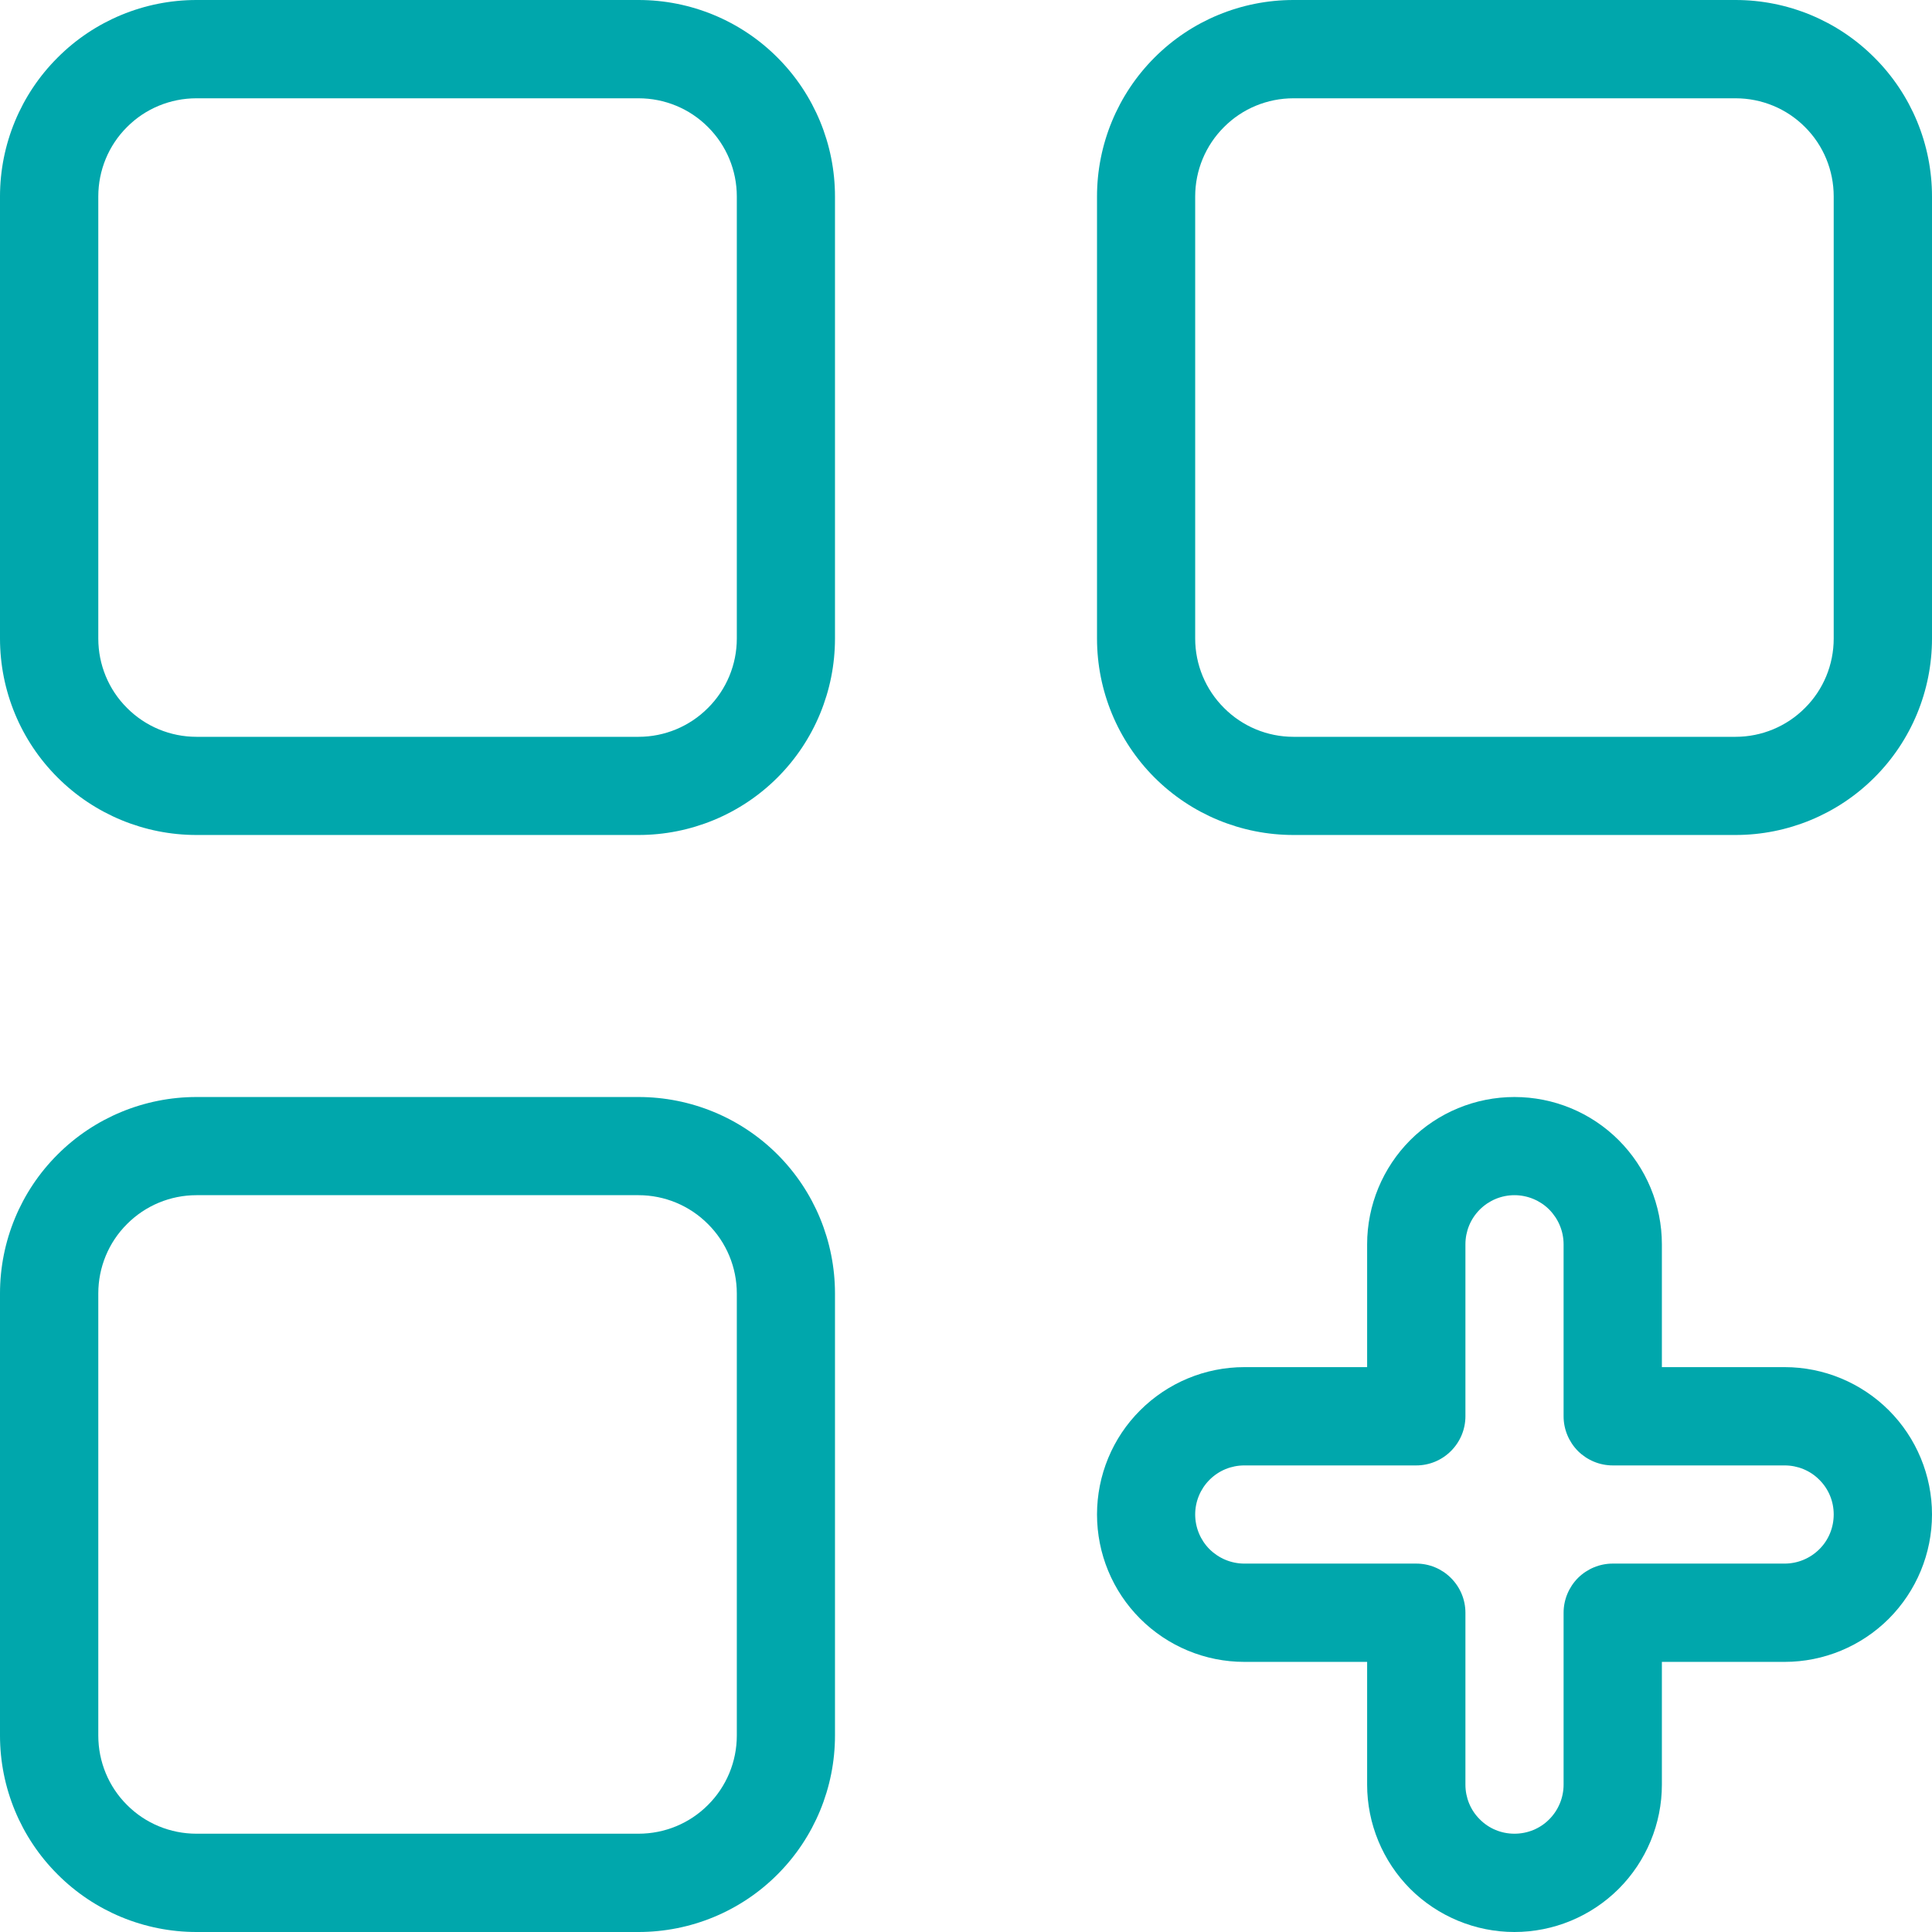 <svg width="16" height="16" viewBox="0 0 16 16" fill="none" xmlns="http://www.w3.org/2000/svg">
<path d="M5.288 0H1.627C1.196 0 0.782 0.171 0.477 0.477C0.171 0.782 0 1.196 0 1.627V5.288C0 5.72 0.171 6.134 0.477 6.439C0.782 6.744 1.196 6.915 1.627 6.915H5.288C5.72 6.915 6.134 6.744 6.439 6.439C6.744 6.134 6.915 5.72 6.915 5.288V1.627C6.915 1.196 6.744 0.782 6.439 0.477C6.134 0.171 5.72 0 5.288 0ZM6.102 5.288C6.102 5.504 6.016 5.711 5.863 5.863C5.711 6.016 5.504 6.102 5.288 6.102H1.627C1.411 6.102 1.204 6.016 1.052 5.863C0.899 5.711 0.814 5.504 0.814 5.288V1.627C0.814 1.411 0.899 1.204 1.052 1.052C1.204 0.899 1.411 0.814 1.627 0.814H5.288C5.504 0.814 5.711 0.899 5.863 1.052C6.016 1.204 6.102 1.411 6.102 1.627V5.288Z" fill="#00A7AC"/>
<path d="M14.373 0H10.712C10.28 0 9.866 0.171 9.561 0.477C9.256 0.782 9.085 1.196 9.085 1.627V5.288C9.085 5.72 9.256 6.134 9.561 6.439C9.866 6.744 10.28 6.915 10.712 6.915H14.373C14.804 6.915 15.218 6.744 15.523 6.439C15.829 6.134 16 5.72 16 5.288V1.627C16 1.196 15.829 0.782 15.523 0.477C15.218 0.171 14.804 0 14.373 0ZM15.186 5.288C15.186 5.504 15.101 5.711 14.948 5.863C14.796 6.016 14.589 6.102 14.373 6.102H10.712C10.496 6.102 10.289 6.016 10.137 5.863C9.984 5.711 9.898 5.504 9.898 5.288V1.627C9.898 1.411 9.984 1.204 10.137 1.052C10.289 0.899 10.496 0.814 10.712 0.814H14.373C14.589 0.814 14.796 0.899 14.948 1.052C15.101 1.204 15.186 1.411 15.186 1.627V5.288Z" fill="#00A7AC"/>
<path d="M5.288 9.085H1.627C1.196 9.085 0.782 9.256 0.477 9.561C0.171 9.866 0 10.28 0 10.712V14.373C0 14.804 0.171 15.218 0.477 15.523C0.782 15.829 1.196 16 1.627 16H5.288C5.72 16 6.134 15.829 6.439 15.523C6.744 15.218 6.915 14.804 6.915 14.373V10.712C6.915 10.28 6.744 9.866 6.439 9.561C6.134 9.256 5.72 9.085 5.288 9.085ZM6.102 14.373C6.102 14.589 6.016 14.796 5.863 14.948C5.711 15.101 5.504 15.186 5.288 15.186H1.627C1.411 15.186 1.204 15.101 1.052 14.948C0.899 14.796 0.814 14.589 0.814 14.373V10.712C0.814 10.496 0.899 10.289 1.052 10.137C1.204 9.984 1.411 9.898 1.627 9.898H5.288C5.504 9.898 5.711 9.984 5.863 10.137C6.016 10.289 6.102 10.496 6.102 10.712V14.373Z" fill="#00A7AC"/>
<path d="M14.78 11.322H13.763V10.305C13.763 9.981 13.634 9.671 13.405 9.442C13.176 9.213 12.866 9.085 12.542 9.085C12.219 9.085 11.908 9.213 11.679 9.442C11.451 9.671 11.322 9.981 11.322 10.305V11.322H10.305C9.981 11.322 9.671 11.451 9.442 11.68C9.213 11.908 9.085 12.219 9.085 12.542C9.085 12.866 9.213 13.176 9.442 13.405C9.671 13.634 9.981 13.763 10.305 13.763H11.322V14.78C11.322 15.103 11.451 15.414 11.679 15.643C11.908 15.871 12.219 16 12.542 16C12.866 16 13.176 15.871 13.405 15.643C13.634 15.414 13.763 15.103 13.763 14.78V13.763H14.78C15.103 13.763 15.414 13.634 15.643 13.405C15.871 13.176 16 12.866 16 12.542C16 12.219 15.871 11.908 15.643 11.68C15.414 11.451 15.103 11.322 14.78 11.322ZM14.78 12.949H13.356C13.248 12.949 13.145 12.992 13.068 13.068C12.992 13.145 12.949 13.248 12.949 13.356V14.78C12.949 14.887 12.906 14.991 12.83 15.067C12.754 15.144 12.65 15.186 12.542 15.186C12.434 15.186 12.331 15.144 12.255 15.067C12.178 14.991 12.136 14.887 12.136 14.78V13.356C12.136 13.248 12.093 13.145 12.016 13.068C11.94 12.992 11.837 12.949 11.729 12.949H10.305C10.197 12.949 10.094 12.906 10.017 12.83C9.941 12.754 9.898 12.65 9.898 12.542C9.898 12.434 9.941 12.331 10.017 12.255C10.094 12.178 10.197 12.136 10.305 12.136H11.729C11.837 12.136 11.94 12.093 12.016 12.017C12.093 11.94 12.136 11.837 12.136 11.729V10.305C12.136 10.197 12.178 10.094 12.255 10.017C12.331 9.941 12.434 9.898 12.542 9.898C12.65 9.898 12.754 9.941 12.83 10.017C12.906 10.094 12.949 10.197 12.949 10.305V11.729C12.949 11.837 12.992 11.94 13.068 12.017C13.145 12.093 13.248 12.136 13.356 12.136H14.78C14.887 12.136 14.991 12.178 15.067 12.255C15.144 12.331 15.186 12.434 15.186 12.542C15.186 12.65 15.144 12.754 15.067 12.83C14.991 12.906 14.887 12.949 14.78 12.949Z" fill="#00A7AC"/>
</svg>
